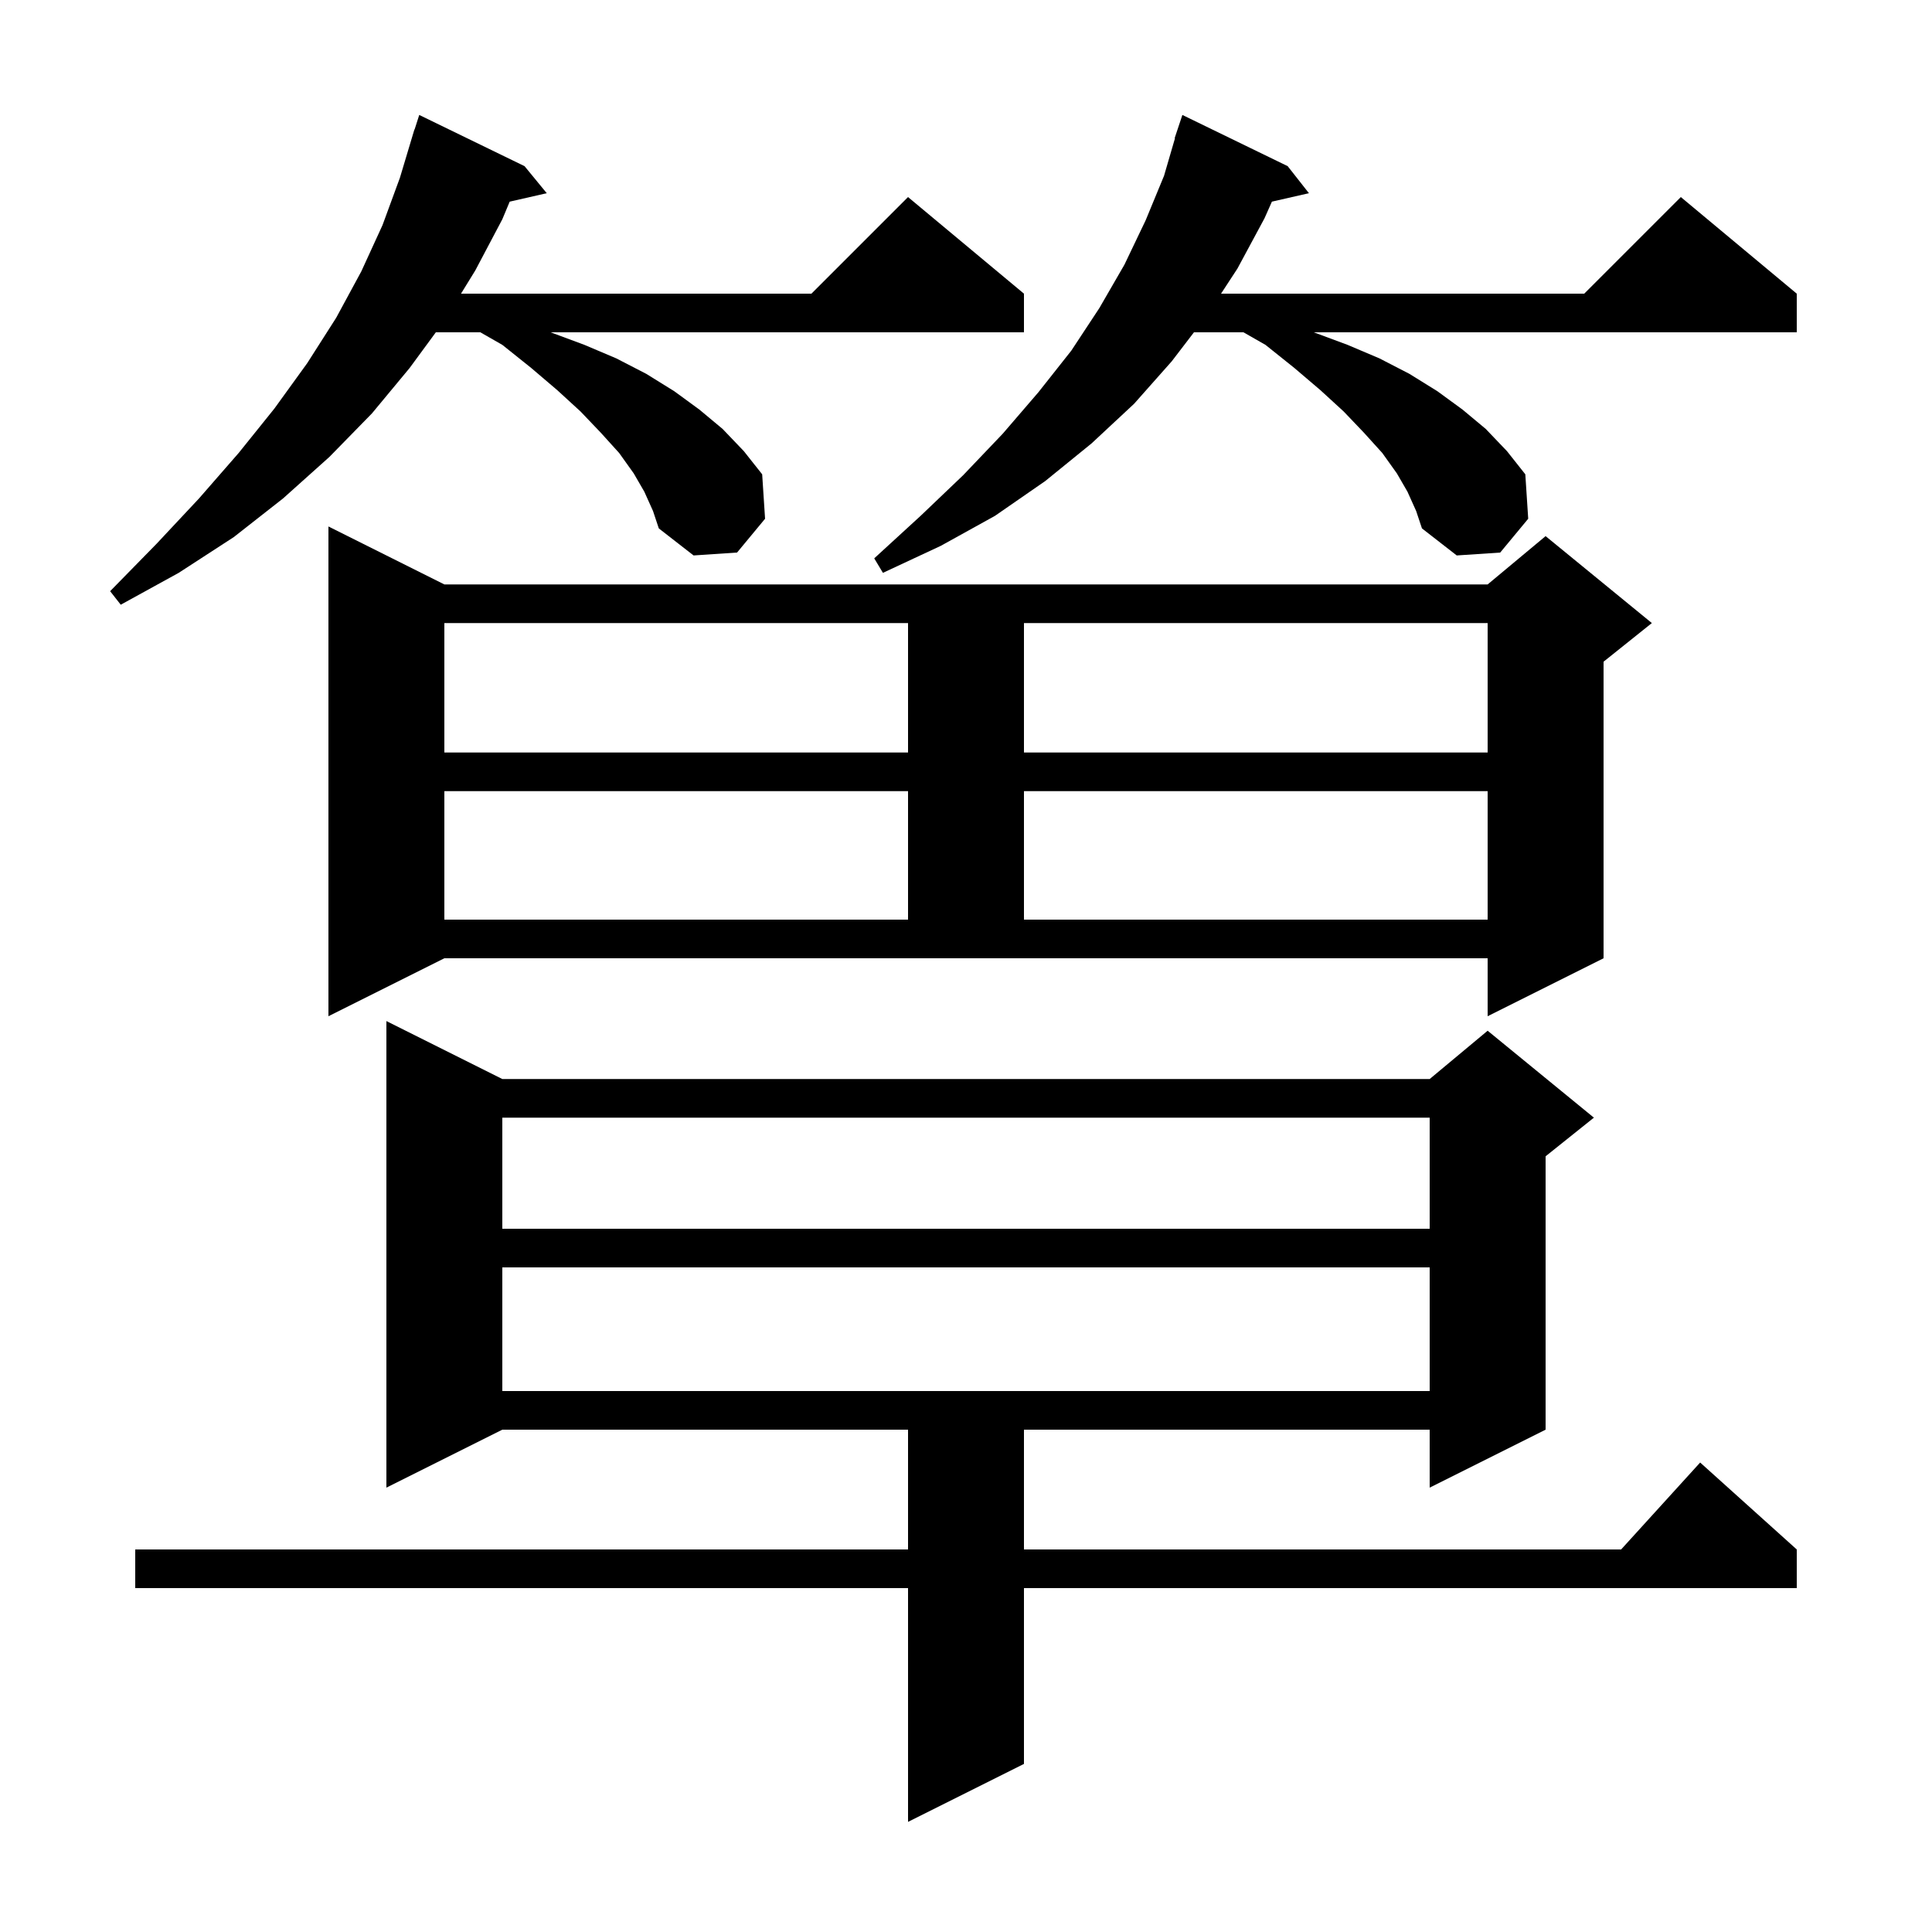 <svg xmlns="http://www.w3.org/2000/svg" xmlns:xlink="http://www.w3.org/1999/xlink" version="1.1" baseProfile="full" viewBox="0 0 200 200" width="200" height="200"><g fill="currentColor"><path d="M 52.0 111.7 L 148.0 111.7 L 154.0 106.7 L 165.0 115.7 L 160.0 119.7 L 160.0 148.0 L 148.0 154.0 L 148.0 148.0 L 106.0 148.0 L 106.0 160.4 L 167.818 160.4 L 176.0 151.4 L 186.0 160.4 L 186.0 164.4 L 106.0 164.4 L 106.0 182.6 L 94.0 188.6 L 94.0 164.4 L 14.0 164.4 L 14.0 160.4 L 94.0 160.4 L 94.0 148.0 L 52.0 148.0 L 40.0 154.0 L 40.0 105.7 Z M 52.0 131.2 L 52.0 144.0 L 148.0 144.0 L 148.0 131.2 Z M 52.0 115.7 L 52.0 127.2 L 148.0 127.2 L 148.0 115.7 Z M 34.0 105.2 L 34.0 54.5 L 46.0 60.5 L 154.0 60.5 L 160.0 55.5 L 171.0 64.5 L 166.0 68.5 L 166.0 99.2 L 154.0 105.2 L 154.0 99.2 L 46.0 99.2 Z M 46.0 81.9 L 46.0 95.2 L 94.0 95.2 L 94.0 81.9 Z M 106.0 81.9 L 106.0 95.2 L 154.0 95.2 L 154.0 81.9 Z M 46.0 64.5 L 46.0 77.9 L 94.0 77.9 L 94.0 64.5 Z M 106.0 64.5 L 106.0 77.9 L 154.0 77.9 L 154.0 64.5 Z M 66.7 50.9 L 65.6 49.0 L 64.1 46.9 L 62.2 44.8 L 60.1 42.6 L 57.7 40.4 L 55.0 38.1 L 52.0 35.7 L 49.725 34.4 L 45.118 34.4 L 42.4 38.1 L 38.5 42.8 L 34.1 47.3 L 29.3 51.6 L 24.2 55.6 L 18.5 59.3 L 12.5 62.6 L 11.4 61.2 L 16.2 56.3 L 20.6 51.6 L 24.7 46.9 L 28.4 42.3 L 31.8 37.6 L 34.8 32.9 L 37.4 28.1 L 39.6 23.3 L 41.4 18.4 L 42.9 13.4 L 42.918 13.406 L 43.4 11.9 L 54.3 17.2 L 56.6 20.0 L 52.763 20.875 L 52.0 22.7 L 49.2 28.0 L 47.723 30.4 L 84.0 30.4 L 94.0 20.4 L 106.0 30.4 L 106.0 34.4 L 57.0 34.4 L 60.5 35.7 L 63.8 37.1 L 66.9 38.7 L 69.8 40.5 L 72.4 42.4 L 74.8 44.4 L 77.0 46.7 L 78.9 49.1 L 79.2 53.7 L 76.3 57.2 L 71.8 57.5 L 68.2 54.7 L 67.6 52.9 Z M 145.7 50.9 L 144.6 49.0 L 143.1 46.9 L 141.2 44.8 L 139.1 42.6 L 136.7 40.4 L 134.0 38.1 L 131.0 35.7 L 128.725 34.4 L 123.598 34.4 L 121.3 37.4 L 117.4 41.8 L 113.0 45.9 L 108.2 49.8 L 103.0 53.4 L 97.4 56.5 L 91.4 59.3 L 90.5 57.8 L 95.3 53.4 L 99.7 49.2 L 103.8 44.9 L 107.5 40.6 L 110.9 36.3 L 113.8 31.9 L 116.4 27.4 L 118.6 22.8 L 120.5 18.2 L 121.635 14.309 L 121.6 14.3 L 122.4 11.9 L 133.3 17.2 L 135.5 20.0 L 131.667 20.874 L 130.9 22.6 L 128.1 27.8 L 126.402 30.4 L 164.0 30.4 L 174.0 20.4 L 186.0 30.4 L 186.0 34.4 L 136.0 34.4 L 139.5 35.7 L 142.8 37.1 L 145.9 38.7 L 148.8 40.5 L 151.4 42.4 L 153.8 44.4 L 156.0 46.7 L 157.9 49.1 L 158.2 53.7 L 155.3 57.2 L 150.8 57.5 L 147.2 54.7 L 146.6 52.9 Z "/></g></svg>